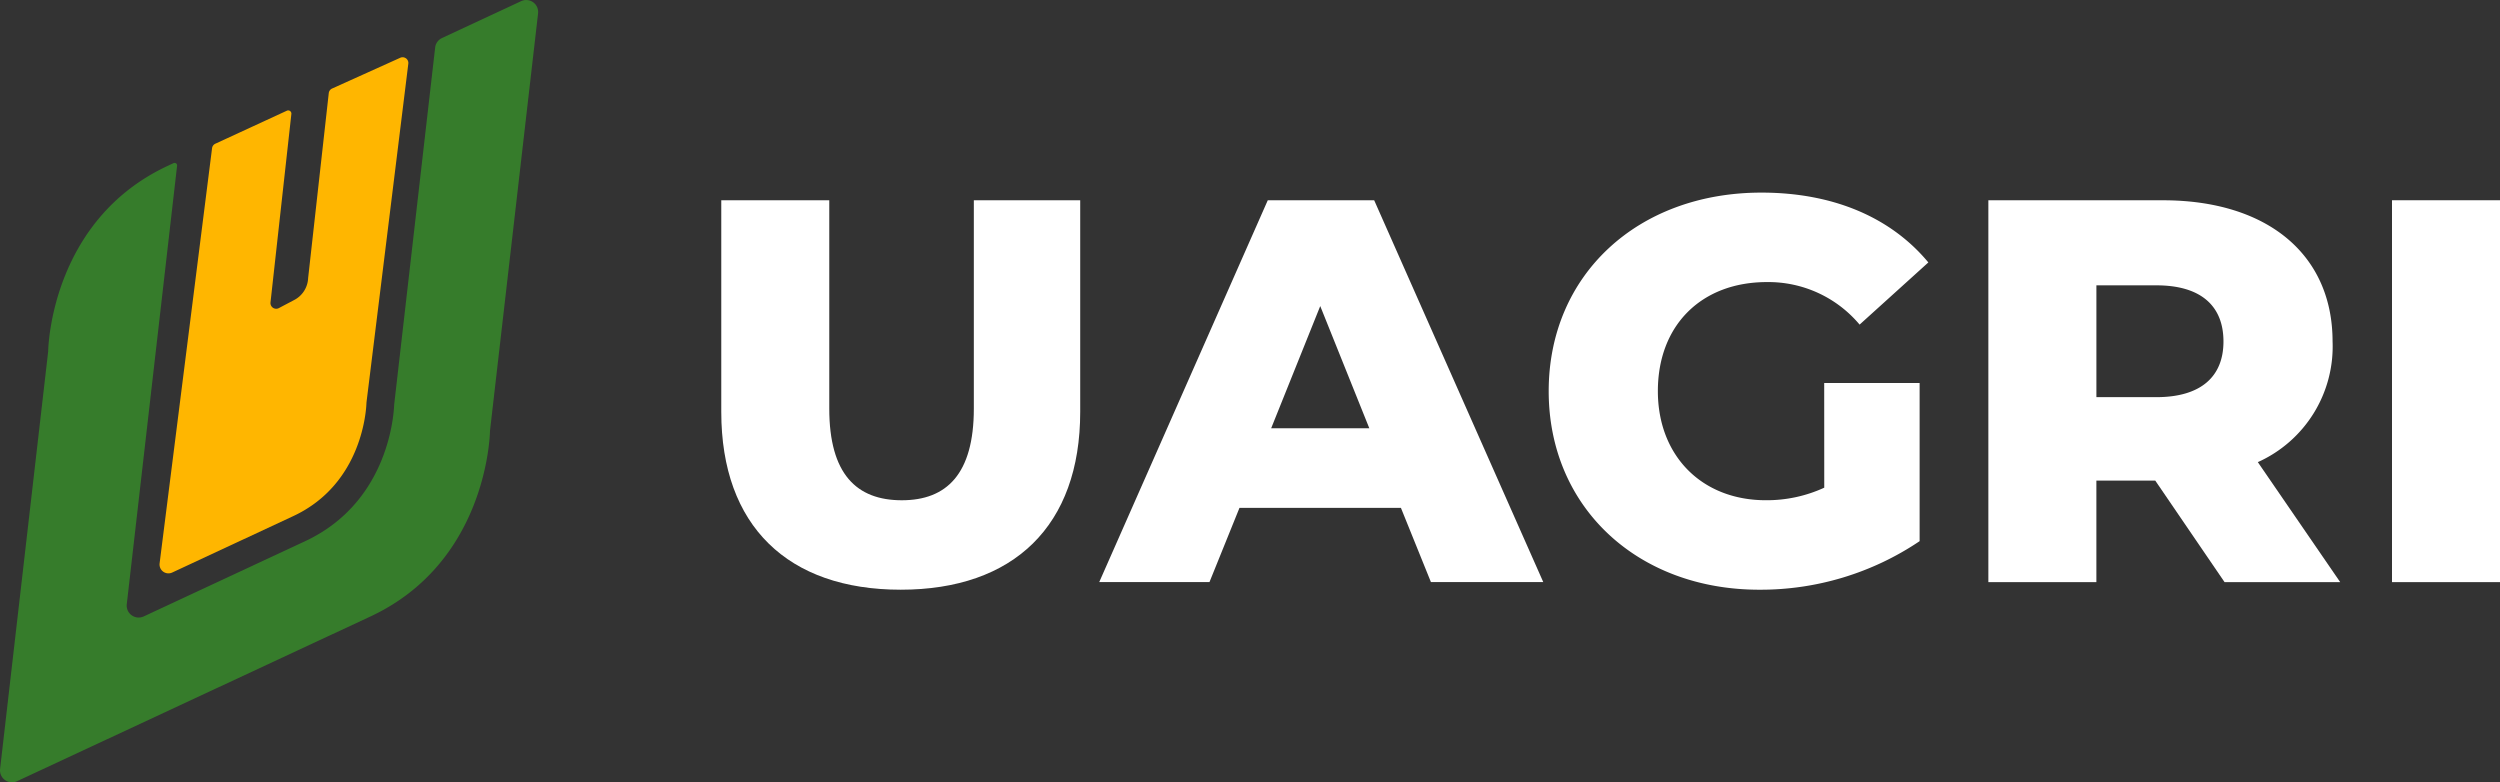 <svg xmlns="http://www.w3.org/2000/svg" width="275.111" height="86.093" viewBox="0 0 275.111 86.093">
  <rect x="0" y="0" width="275.111" height="86.093" fill="#333333" stroke="none"/>
  <g id="Grupo_73" data-name="Grupo 73" transform="translate(-409.973 -491.43)">
    <g id="Grupo_69" data-name="Grupo 69" transform="translate(489.345 512.625)">
      <path id="Trazado_256" data-name="Trazado 256" d="M452.642,526.567V503.276h11.885v22.931c0,7.2,3,10.084,7.984,10.084,4.924,0,7.924-2.881,7.924-10.084V503.276h11.706v23.291c0,12.545-7.324,19.567-19.75,19.567S452.642,539.113,452.642,526.567Z" transform="translate(-452.642 -502.435)" fill="#fff"/>
      <path id="Trazado_257" data-name="Trazado 257" d="M508.2,537.131H490.431l-3.3,8.164H475l18.548-42.02h11.706l18.609,42.02H511.5Zm-3.48-8.765-5.4-13.445-5.4,13.445Z" transform="translate(-433.407 -502.435)" fill="#fff"/>
      <path id="Trazado_258" data-name="Trazado 258" d="M531.907,523.773h10.5v17.408a31.33,31.33,0,0,1-17.648,5.343c-13.386,0-23.17-9.063-23.17-21.85s9.785-21.85,23.41-21.85c7.863,0,14.227,2.7,18.369,7.684l-7.565,6.842a13.1,13.1,0,0,0-10.2-4.68c-7.2,0-12,4.74-12,12,0,7.083,4.8,12.006,11.885,12.006a15.121,15.121,0,0,0,6.425-1.38Z" transform="translate(-410.536 -502.824)" fill="#fff"/>
      <path id="Trazado_259" data-name="Trazado 259" d="M545.968,534.129h-6.481V545.3H527.6v-42.02h19.21c11.464,0,18.669,5.941,18.669,15.546a13.948,13.948,0,0,1-8.226,13.269l9.065,13.205H553.592Zm.121-21.489h-6.6v12.305h6.6c4.922,0,7.383-2.281,7.383-6.124C553.472,514.921,551.01,512.64,546.088,512.64Z" transform="translate(-388.164 -502.435)" fill="#fff"/>
      <path id="Trazado_260" data-name="Trazado 260" d="M551.478,503.276h11.885V545.3H551.478Z" transform="translate(-367.624 -502.435)" fill="#fff"/>
    </g>
    <g id="Grupo_72" data-name="Grupo 72" transform="translate(409.973 491.43)">
      <g id="Grupo_70" data-name="Grupo 70">
        <path id="Trazado_261" data-name="Trazado 261" d="M457.86,496.658l-4.505,39.254a.585.585,0,0,0-.006.082c-.074,1.62-.887,10.837-9.814,15l-17.746,8.27a1.318,1.318,0,0,1-1.866-1.345l5.538-48.253a.276.276,0,0,0-.391-.283l-.631.294c-12.551,5.848-13.137,19.406-13.163,20.36,0,.039,0,.074-.007.114l-5.287,45.9a1.318,1.318,0,0,0,1.866,1.345l38.882-18.122c12.549-5.848,13.135-19.4,13.161-20.358,0-.039,0-.074.007-.114l5.287-45.9a1.317,1.317,0,0,0-1.864-1.345l-8.709,4.059A1.316,1.316,0,0,0,457.86,496.658Z" transform="translate(-409.973 -491.43)" fill="#367c2b"/>
      </g>
      <g id="Grupo_71" data-name="Grupo 71" transform="translate(17.556 6.295)">
        <path id="Trazado_262" data-name="Trazado 262" d="M433.919,501.057a.351.351,0,0,0-.495-.357l-7.863,3.629a.63.63,0,0,0-.37.5l-5.772,45.681a.98.98,0,0,0,1.386,1.012l13.321-6.209c7.657-3.568,8.036-11.823,8.055-12.454l.007-.085,4.6-37.247a.631.631,0,0,0-.893-.649l-7.5,3.385a.627.627,0,0,0-.361.5l-2.271,20.36a2.847,2.847,0,0,1-1.563,2.424l-1.685.889a.63.63,0,0,1-.893-.642Z" transform="translate(-419.411 -494.813)" fill="#ffb600"/>
      </g>
    </g>
  </g>
</svg>
